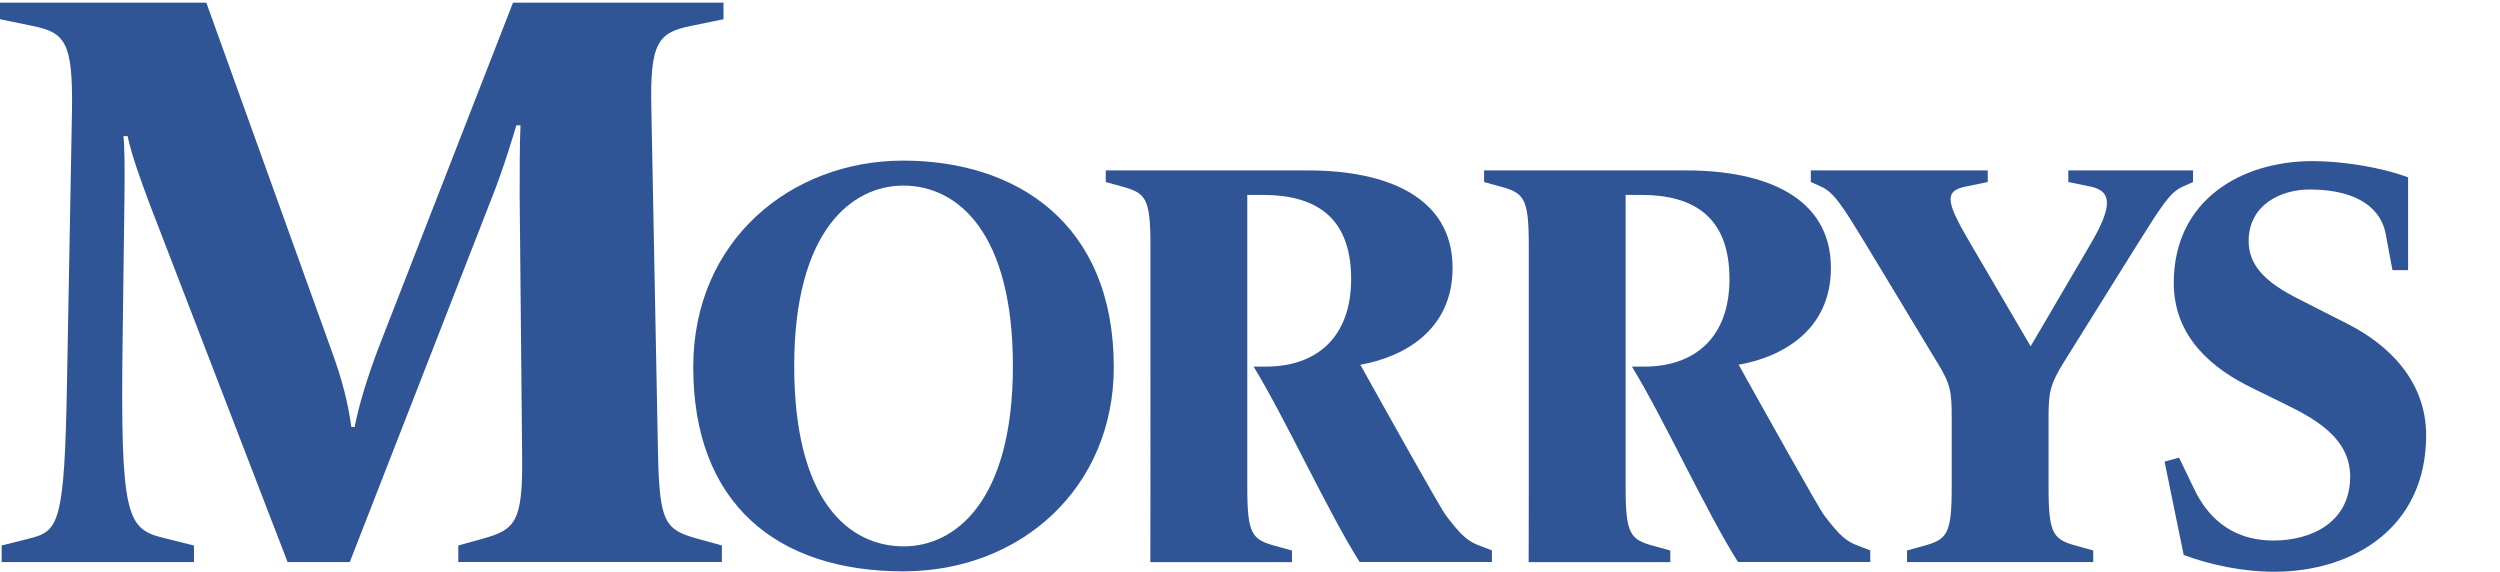 <svg xmlns="http://www.w3.org/2000/svg" id="Version_1_copy_2" viewBox="0 0 364.23 83.32"><defs><style>.cls-1{fill:#305597;}</style></defs><g id="Le_Monde_Bold_SMALL_CAPS"><path class="cls-1" d="M.24,79.47l3.86-.97c4.47-1.09,5.31-1.93,5.67-23.3l.72-39.24c.12-9.78-.97-11.23-5.8-12.19L0,2.8V.39H30.06l17.99,49.99c1.93,5.19,2.66,8.45,3.14,11.83h.48c.6-3.14,1.81-7.12,3.5-11.59L74.74,.39h30.67V2.8l-4.71,.97c-4.83,.97-6.04,2.41-5.8,12.19l.97,50.35c.24,9.78,.97,10.87,5.8,12.19l3.5,.97v2.41h-38.4v-2.41l3.5-.97c4.83-1.33,5.92-2.42,5.8-12.19l-.36-37.91c0-2.9,0-7.49,.12-10.14h-.6c-.48,1.57-1.81,6.16-3.74,10.99l-20.53,52.64h-9.06L21.85,29.85c-1.45-3.86-2.66-7.24-3.26-10.02h-.6c.12,1.09,.24,3.98,.12,10.87l-.24,18.47c-.36,26.32,.6,27.89,6.04,29.22l4.35,1.09v2.41H.24v-2.41Z"></path><path class="cls-1" d="M101,53.49c0-18.51,14.28-30.09,30.59-30.09s30.68,8.96,30.68,30.09c0,17.49-13.44,29.75-30.68,29.75-18.51,0-30.59-9.97-30.59-29.75Zm46.57-.17c0-19.44-8.03-26.28-15.97-26.28-7.44,0-15.89,6.51-15.89,26.28s8.03,26.28,15.97,26.28c7.44,0,15.89-6.51,15.89-26.28Z"></path><path class="cls-1" d="M182.66,53.41h1.77c7.44,0,12.42-4.31,12.42-12.76,0-9.3-5.49-12.25-12.85-12.25h-2.28v42.59c0,6.85,.68,7.61,4.06,8.54l2.45,.68v1.69h-20.64s.02-4.06,.02-10.9V35.74c0-6.85-.68-7.61-4.06-8.54l-2.45-.68v-1.69h29.49c11.49,0,21.04,3.89,21.04,14.2,0,9.13-7.18,13.01-13.44,14.11,3.6,6.46,11.65,20.88,12.46,21.94,2.3,3.04,3.25,3.8,4.94,4.43l1.77,.68v1.69h-19.27c-4.56-7.18-10.98-21.21-15.46-28.48Z"></path><path class="cls-1" d="M237.78,53.41h1.77c7.44,0,12.42-4.31,12.42-12.76,0-9.3-5.49-12.25-12.85-12.25h-2.28v42.59c0,6.85,.68,7.61,4.06,8.54l2.45,.68v1.69h-20.64s.02-4.06,.02-10.9V35.74c0-6.85-.68-7.61-4.06-8.54l-2.45-.68v-1.69h29.49c11.49,0,21.04,3.89,21.04,14.2,0,9.13-7.18,13.01-13.44,14.11,3.6,6.46,11.65,20.88,12.46,21.94,2.3,3.04,3.25,3.8,4.94,4.43l1.77,.68v1.69h-19.27c-4.56-7.18-10.98-21.21-15.46-28.48Z"></path><path class="cls-1" d="M277.84,80.2l2.45-.68c3.38-.93,4.06-1.69,4.06-8.54v-10.14c0-3.8-.17-4.9-2.11-8.03l-10.31-17.07c-3.55-5.83-4.73-7.69-6.59-8.54l-1.52-.68v-1.69h25.78v1.69l-3.3,.68c-3.3,.68-2.54,2.62,.93,8.54l8.62,14.71,8.62-14.71c3.3-5.58,3.3-7.86,.17-8.54l-3.3-.68v-1.69h18.17v1.69l-1.52,.68c-1.86,.85-2.96,2.62-6.68,8.54l-10.65,17.07c-1.86,3.04-2.2,4.14-2.2,7.86v10.31c0,6.85,.68,7.61,4.06,8.54l2.45,.68v1.69h-27.13v-1.69Z"></path><path class="cls-1" d="M318.15,80.87l-2.79-13.61,2.11-.59,2.28,4.73c1.61,3.3,4.82,7.35,11.49,7.35,5.58,0,11.16-2.7,11.16-9.3,0-5.49-4.82-8.28-9.3-10.48l-4.99-2.45c-5.58-2.7-11.41-7.27-11.41-15.3,0-12.17,9.97-17.75,20.2-17.75,4.23,0,9.89,.85,13.94,2.37v13.52h-2.28l-1.01-5.41c-.59-2.96-3.3-6.34-11.07-6.34-4.14,0-8.87,2.2-8.87,7.52s5.75,7.61,9.63,9.63l4.82,2.45c5.83,2.96,11.41,8.2,11.41,16.23,0,13.44-10.65,19.86-22.14,19.86-4.56,0-9.38-1.01-13.18-2.45Z"></path></g></svg>
